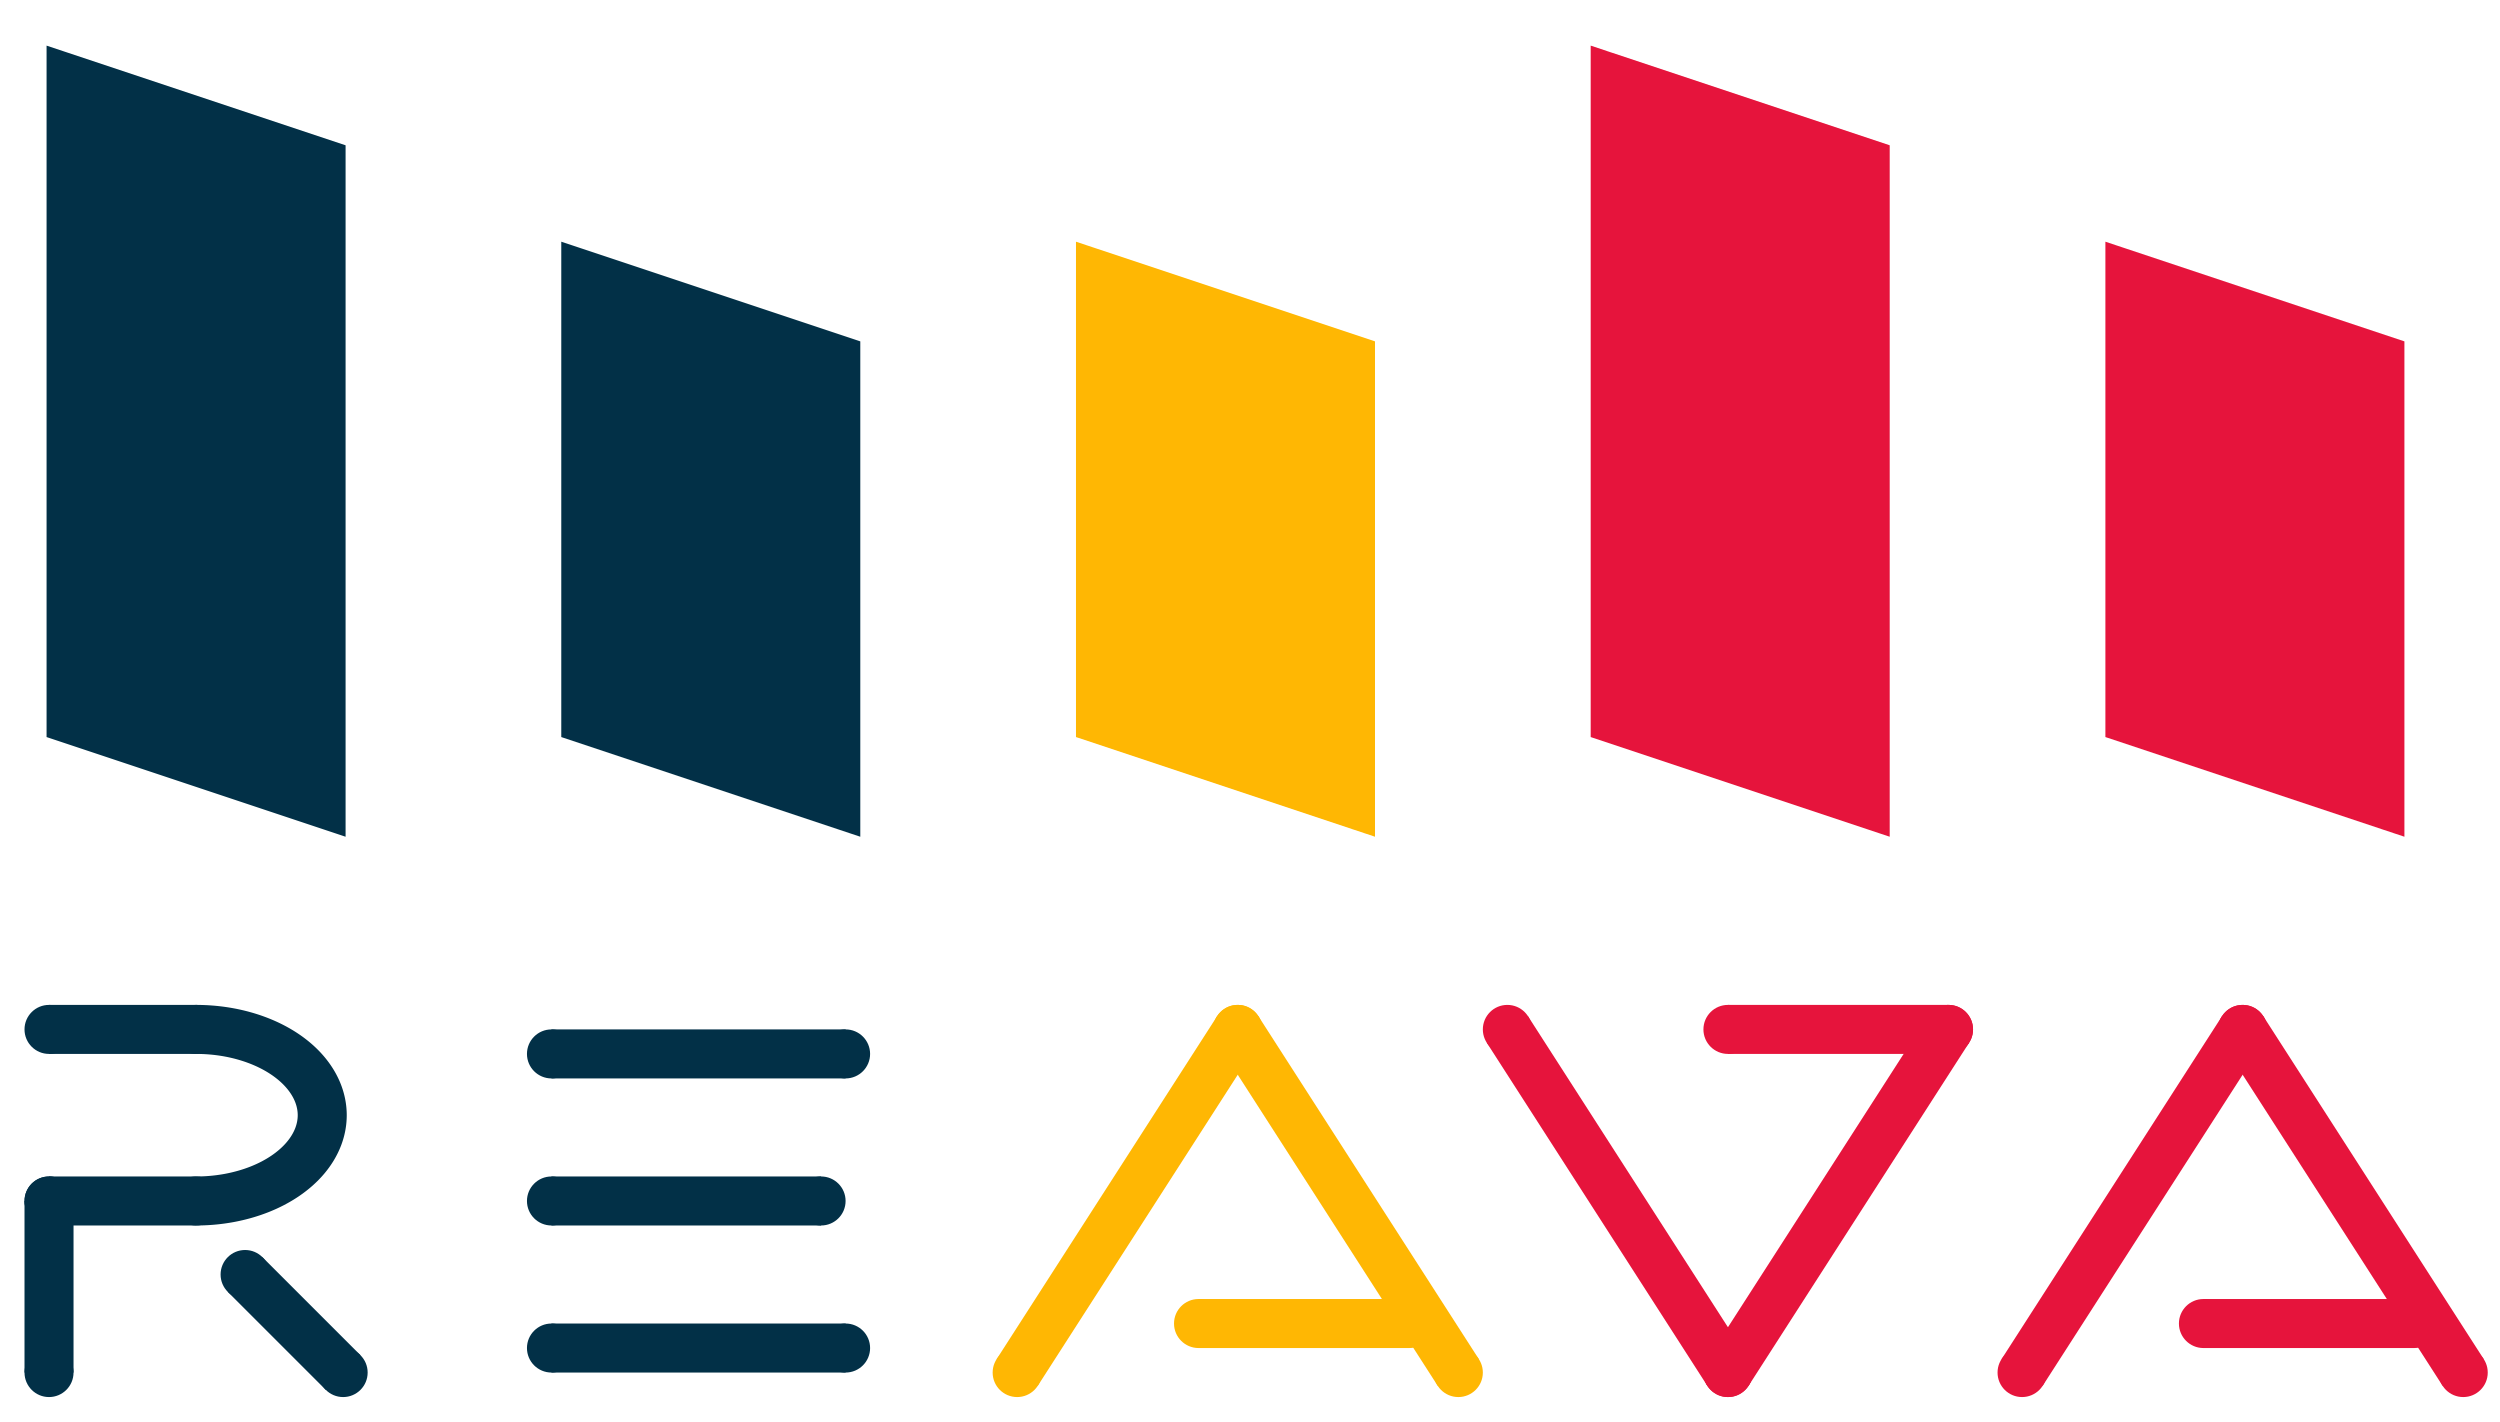 <?xml version="1.0" standalone="no"?>
<svg width="510" height="290" viewBox="0 0 510 290" version="1.1" xmlns="http://www.w3.org/2000/svg">

  <polygon points="10 10 70 30 70 170 10 150"
      stroke="#023047" fill="#023047" stroke-width="1"/>

  <polygon points="115 50 175 70 175 170 115 150"
      stroke="#023047" fill="#023047" stroke-width="1"/>

  <polygon points="220 50 280 70 280 170 220 150"
      stroke="#FFB703" fill="#FFB703" stroke-width="1"/>

  <polygon points="325 10 385 30 385 170 325 150"
      stroke="#E6143C" fill="#E6143C" stroke-width="1"/>

  <polygon points="430 50 490 70 490 170 430 150"
      stroke="#E6143C" fill="#E6143C" stroke-width="1"/>

  <line x1="10" x2="10" y1="280" y2="245" stroke="#023047" stroke-width="10"/>
  <circle cx="10" cy="280" r="5" stroke="#023047" fill="#023047" stroke-width="0"/>
  <circle cx="10" cy="245" r="5" stroke="#023047" fill="#023047" stroke-width="0"/>
  <line x1="50" x2="70" y1="260" y2="280" stroke="#023047" stroke-width="10"/>
  <circle cx="50" cy="260" r="5" stroke="#023047" fill="#023047" stroke-width="0"/>
  <circle cx="70" cy="280" r="5" stroke="#023047" fill="#023047" stroke-width="0"/>
  <line x1="10" x2="40" y1="245" y2="245" stroke="#023047" stroke-width="10"/>
  <circle cx="10" cy="245" r="5" stroke="#023047" fill="#023047" stroke-width="0"/>
  <circle cx="40" cy="245" r="5" stroke="#023047" fill="#023047" stroke-width="0"/>
  <line x1="10" x2="40" y1="210" y2="210" stroke="#023047" stroke-width="10"/>
  <circle cx="10" cy="210" r="5" stroke="#023047" fill="#023047" stroke-width="0"/>
  <circle cx="40" cy="210" r="5" stroke="#023047" fill="#023047" stroke-width="0"/>
<path d="M 40,245 A 25,17 0 1 0 40,210" stroke="#023047" fill="transparent" stroke-width="10" />

  <line x1="112.5" x2="172.5" y1="215" y2="215" stroke="#023047" stroke-width="10"/>
  <circle cx="112.5" cy="215" r="5" stroke="#023047" fill="#023047" stroke-width="0"/>
  <circle cx="172.5" cy="215" r="5" stroke="#023047" fill="#023047" stroke-width="0"/>
  <line x1="112.5" x2="167.5" y1="245" y2="245" stroke="#023047" stroke-width="10"/>
  <circle cx="112.5" cy="245" r="5" stroke="#023047" fill="#023047" stroke-width="0"/>
  <circle cx="167.5" cy="245" r="5" stroke="#023047" fill="#023047" stroke-width="0"/>
  <line x1="112.5" x2="172.5" y1="275" y2="275" stroke="#023047" stroke-width="10"/>
  <circle cx="112.5" cy="275" r="5" stroke="#023047" fill="#023047" stroke-width="0"/>
  <circle cx="172.5" cy="275" r="5" stroke="#023047" fill="#023047" stroke-width="0"/>

  <line x1="207.5" x2="252.5" y1="280" y2="210" stroke="#FFB703" stroke-width="10"/>
  <circle cx="207.5" cy="280" r="5" stroke="#FFB703" fill="#FFB703" stroke-width="0"/>
  <circle cx="252.5" cy="210" r="5" stroke="#FFB703" fill="#FFB703" stroke-width="0"/>
  <line x1="252.5" x2="297.5" y1="210" y2="280" stroke="#FFB703" stroke-width="10"/>
  <circle cx="252.5" cy="210" r="5" stroke="#FFB703" fill="#FFB703" stroke-width="0"/>
  <circle cx="297.5" cy="280" r="5" stroke="#FFB703" fill="#FFB703" stroke-width="0"/>
  <line x1="244.5" x2="287.5" y1="270" y2="270" stroke="#FFB703" stroke-width="10"/>
  <circle cx="244.5" cy="270" r="5" stroke="#FFB703" fill="#FFB703" stroke-width="0"/>
  <circle cx="287.5" cy="270" r="5" stroke="#FFB703" fill="#FFB703" stroke-width="0"/>

  <line x1="307.5" x2="352.5" y1="210" y2="280" stroke="#E6143C" stroke-width="10"/>
  <circle cx="307.5" cy="210" r="5" stroke="#E6143C" fill="#E6143C" stroke-width="0"/>
  <circle cx="352.5" cy="280" r="5" stroke="#E6143C" fill="#E6143C" stroke-width="0"/>
  <line x1="352.5" x2="397.5" y1="280" y2="210" stroke="#E6143C" stroke-width="10"/>
  <circle cx="352.5" cy="280" r="5" stroke="#E6143C" fill="#E6143C" stroke-width="0"/>
  <circle cx="397.5" cy="210" r="5" stroke="#E6143C" fill="#E6143C" stroke-width="0"/>
  <line x1="352.5" x2="397.5" y1="210" y2="210" stroke="#E6143C" stroke-width="10"/>
  <circle cx="352.5" cy="210" r="5" stroke="#E6143C" fill="#E6143C" stroke-width="0"/>
  <circle cx="397.5" cy="210" r="5" stroke="#E6143C" fill="#E6143C" stroke-width="0"/>

  <line x1="412.5" x2="457.5" y1="280" y2="210" stroke="#E6143C" stroke-width="10"/>
  <circle cx="412.5" cy="280" r="5" stroke="#E6143C" fill="#E6143C" stroke-width="0"/>
  <circle cx="457.5" cy="210" r="5" stroke="#E6143C" fill="#E6143C" stroke-width="0"/>
  <line x1="457.5" x2="502.5" y1="210" y2="280" stroke="#E6143C" stroke-width="10"/>
  <circle cx="457.5" cy="210" r="5" stroke="#E6143C" fill="#E6143C" stroke-width="0"/>
  <circle cx="502.5" cy="280" r="5" stroke="#E6143C" fill="#E6143C" stroke-width="0"/>
  <line x1="449.5" x2="492.5" y1="270" y2="270" stroke="#E6143C" stroke-width="10"/>
  <circle cx="449.5" cy="270" r="5" stroke="#E6143C" fill="#E6143C" stroke-width="0"/>
  <circle cx="492.5" cy="270" r="5" stroke="#E6143C" fill="#E6143C" stroke-width="0"/>
</svg>
